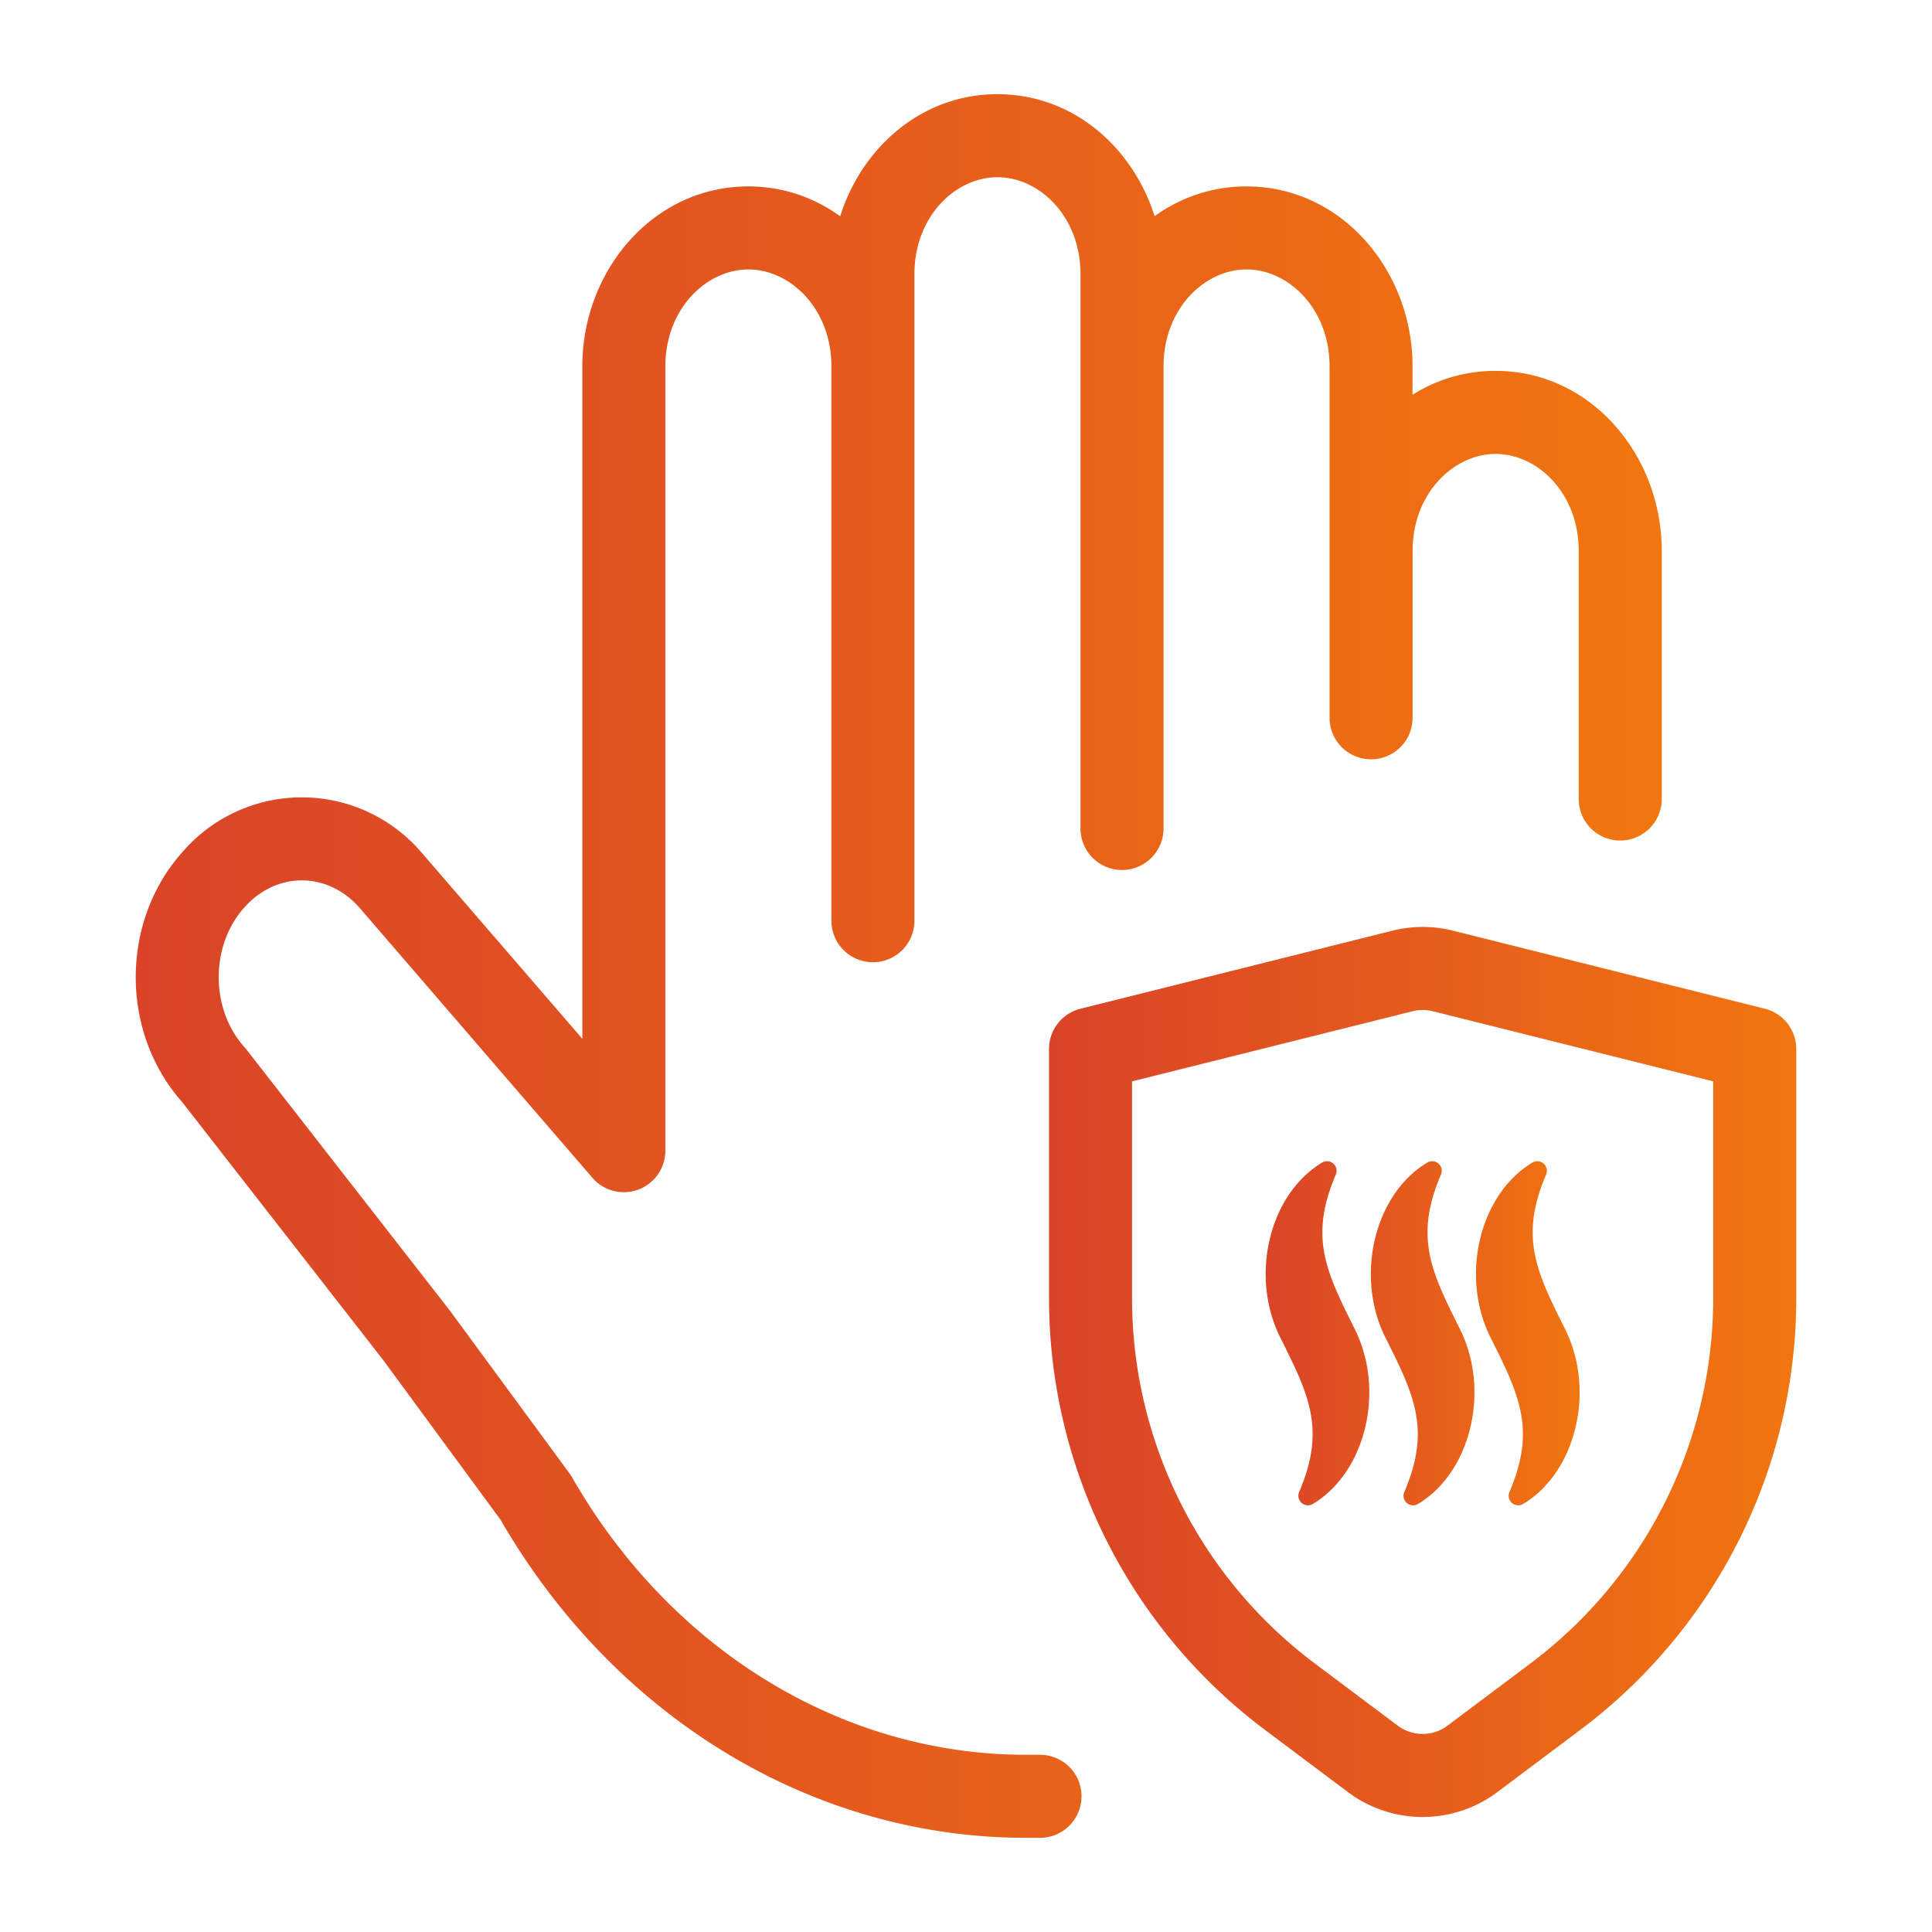 <svg xmlns="http://www.w3.org/2000/svg" xmlns:xlink="http://www.w3.org/1999/xlink" id="Camada_1" data-name="Camada 1" viewBox="0 0 952 952"><defs><style>.cls-1{fill:url(#Gradiente_sem_nome_4);}.cls-2{fill-rule:evenodd;fill:url(#Gradiente_sem_nome_4-2);}.cls-3{fill:url(#Gradiente_sem_nome_4-3);}</style><linearGradient id="Gradiente_sem_nome_4" x1="66.88" y1="476" x2="818.8" y2="476" gradientUnits="userSpaceOnUse"><stop offset="0" stop-color="#da4328"></stop><stop offset="1" stop-color="#f17610"></stop></linearGradient><linearGradient id="Gradiente_sem_nome_4-2" x1="516.91" y1="676.04" x2="885.12" y2="676.04" xlink:href="#Gradiente_sem_nome_4"></linearGradient><linearGradient id="Gradiente_sem_nome_4-3" x1="623.67" y1="656.97" x2="778.35" y2="656.97" xlink:href="#Gradiente_sem_nome_4"></linearGradient></defs><path class="cls-1" d="M414,106.55c10.76-34,40.21-60.14,77.48-60.14s66.69,26.1,77.45,60.14a76.68,76.68,0,0,1,45.29-14.69c47.17,0,81.82,41.77,81.82,88.65v14A76.33,76.33,0,0,1,737,182.76c47.18,0,81.83,41.78,81.83,88.66V394.16a20.46,20.46,0,0,1-40.91,0V271.42c0-28.43-20.3-47.74-40.92-47.74S696.06,243,696.06,271.42v81.82a20.46,20.46,0,1,1-40.91,0V180.51c0-28.43-20.29-47.74-40.91-47.74s-40.91,19.31-40.91,47.74V407.78a20.46,20.46,0,1,1-40.91,0V135.06c0-28.47-20.3-47.74-40.92-47.74s-40.91,19.27-40.91,47.74V453.23a20.46,20.46,0,1,1-40.91,0V180.51c0-28.43-20.29-47.74-40.91-47.74s-40.91,19.31-40.91,47.74V566.89a20.46,20.46,0,0,1-36,13.41L176.77,446.85c-15.83-17.43-40.46-17.39-56.25.16-17,18.82-17,50.2,0,69.06.32.36.64.73.94,1.11L221.61,645.72l58.75,79.94a21.11,21.11,0,0,1,1.31,1.93c49.25,86.08,133.94,137.09,223.83,137.09H512a20.46,20.46,0,1,1,0,40.91H505.5c-105.56,0-202.8-59.73-258.77-156.61L188.8,670.15,89.59,542.83c-30.44-34.45-30.28-89,.53-123.23a77.62,77.62,0,0,1,117.17,0l.29.33,79.36,91.93V180.47c0-46.84,34.66-88.61,81.83-88.61A76.34,76.34,0,0,1,414,106.59Z"></path><path class="cls-2" d="M686.12,458.59a61.49,61.49,0,0,1,29.78,0l153.71,38.46a20.46,20.46,0,0,1,15.51,19.84V639.63A265.91,265.91,0,0,1,778.74,852.37l-40.91,30.68a61.35,61.35,0,0,1-73.64,0l-40.91-30.68A265.93,265.93,0,0,1,516.91,639.63V516.89a20.45,20.45,0,0,1,15.51-19.84ZM706,498.28a20.47,20.47,0,0,0-9.9,0L557.82,532.85V639.63a225,225,0,0,0,90,180l40.91,30.68a20.45,20.45,0,0,0,24.55,0l40.91-30.68a225,225,0,0,0,90-180V532.85Z"></path><path class="cls-3" d="M658.24,578.75a4.71,4.71,0,0,0-6.75-5.89c-26.12,15.67-35.76,55.95-20.63,86.21,14.08,28.15,22.58,45.14,9.31,76.11a4.71,4.71,0,0,0,6.75,5.89c26.11-15.67,35.75-56,20.62-86.22-14.07-28.15-22.57-45.14-9.3-76.1Zm51.81,0a4.71,4.71,0,0,0-6.75-5.89c-26.11,15.67-35.76,56-20.63,86.21,14.08,28.16,22.58,45.15,9.31,76.12a4.71,4.71,0,0,0,6.75,5.89c26.11-15.67,35.75-56,20.63-86.23-14.08-28.15-22.58-45.14-9.31-76.1Zm61.12,76.1c-14.08-28.15-22.57-45.14-9.31-76.1a4.71,4.71,0,0,0-6.75-5.89c-26.11,15.67-35.75,56-20.63,86.21,14.08,28.16,22.58,45.15,9.31,76.12a4.71,4.71,0,0,0,6.75,5.89c26.11-15.67,35.76-56,20.63-86.23Z"></path></svg>